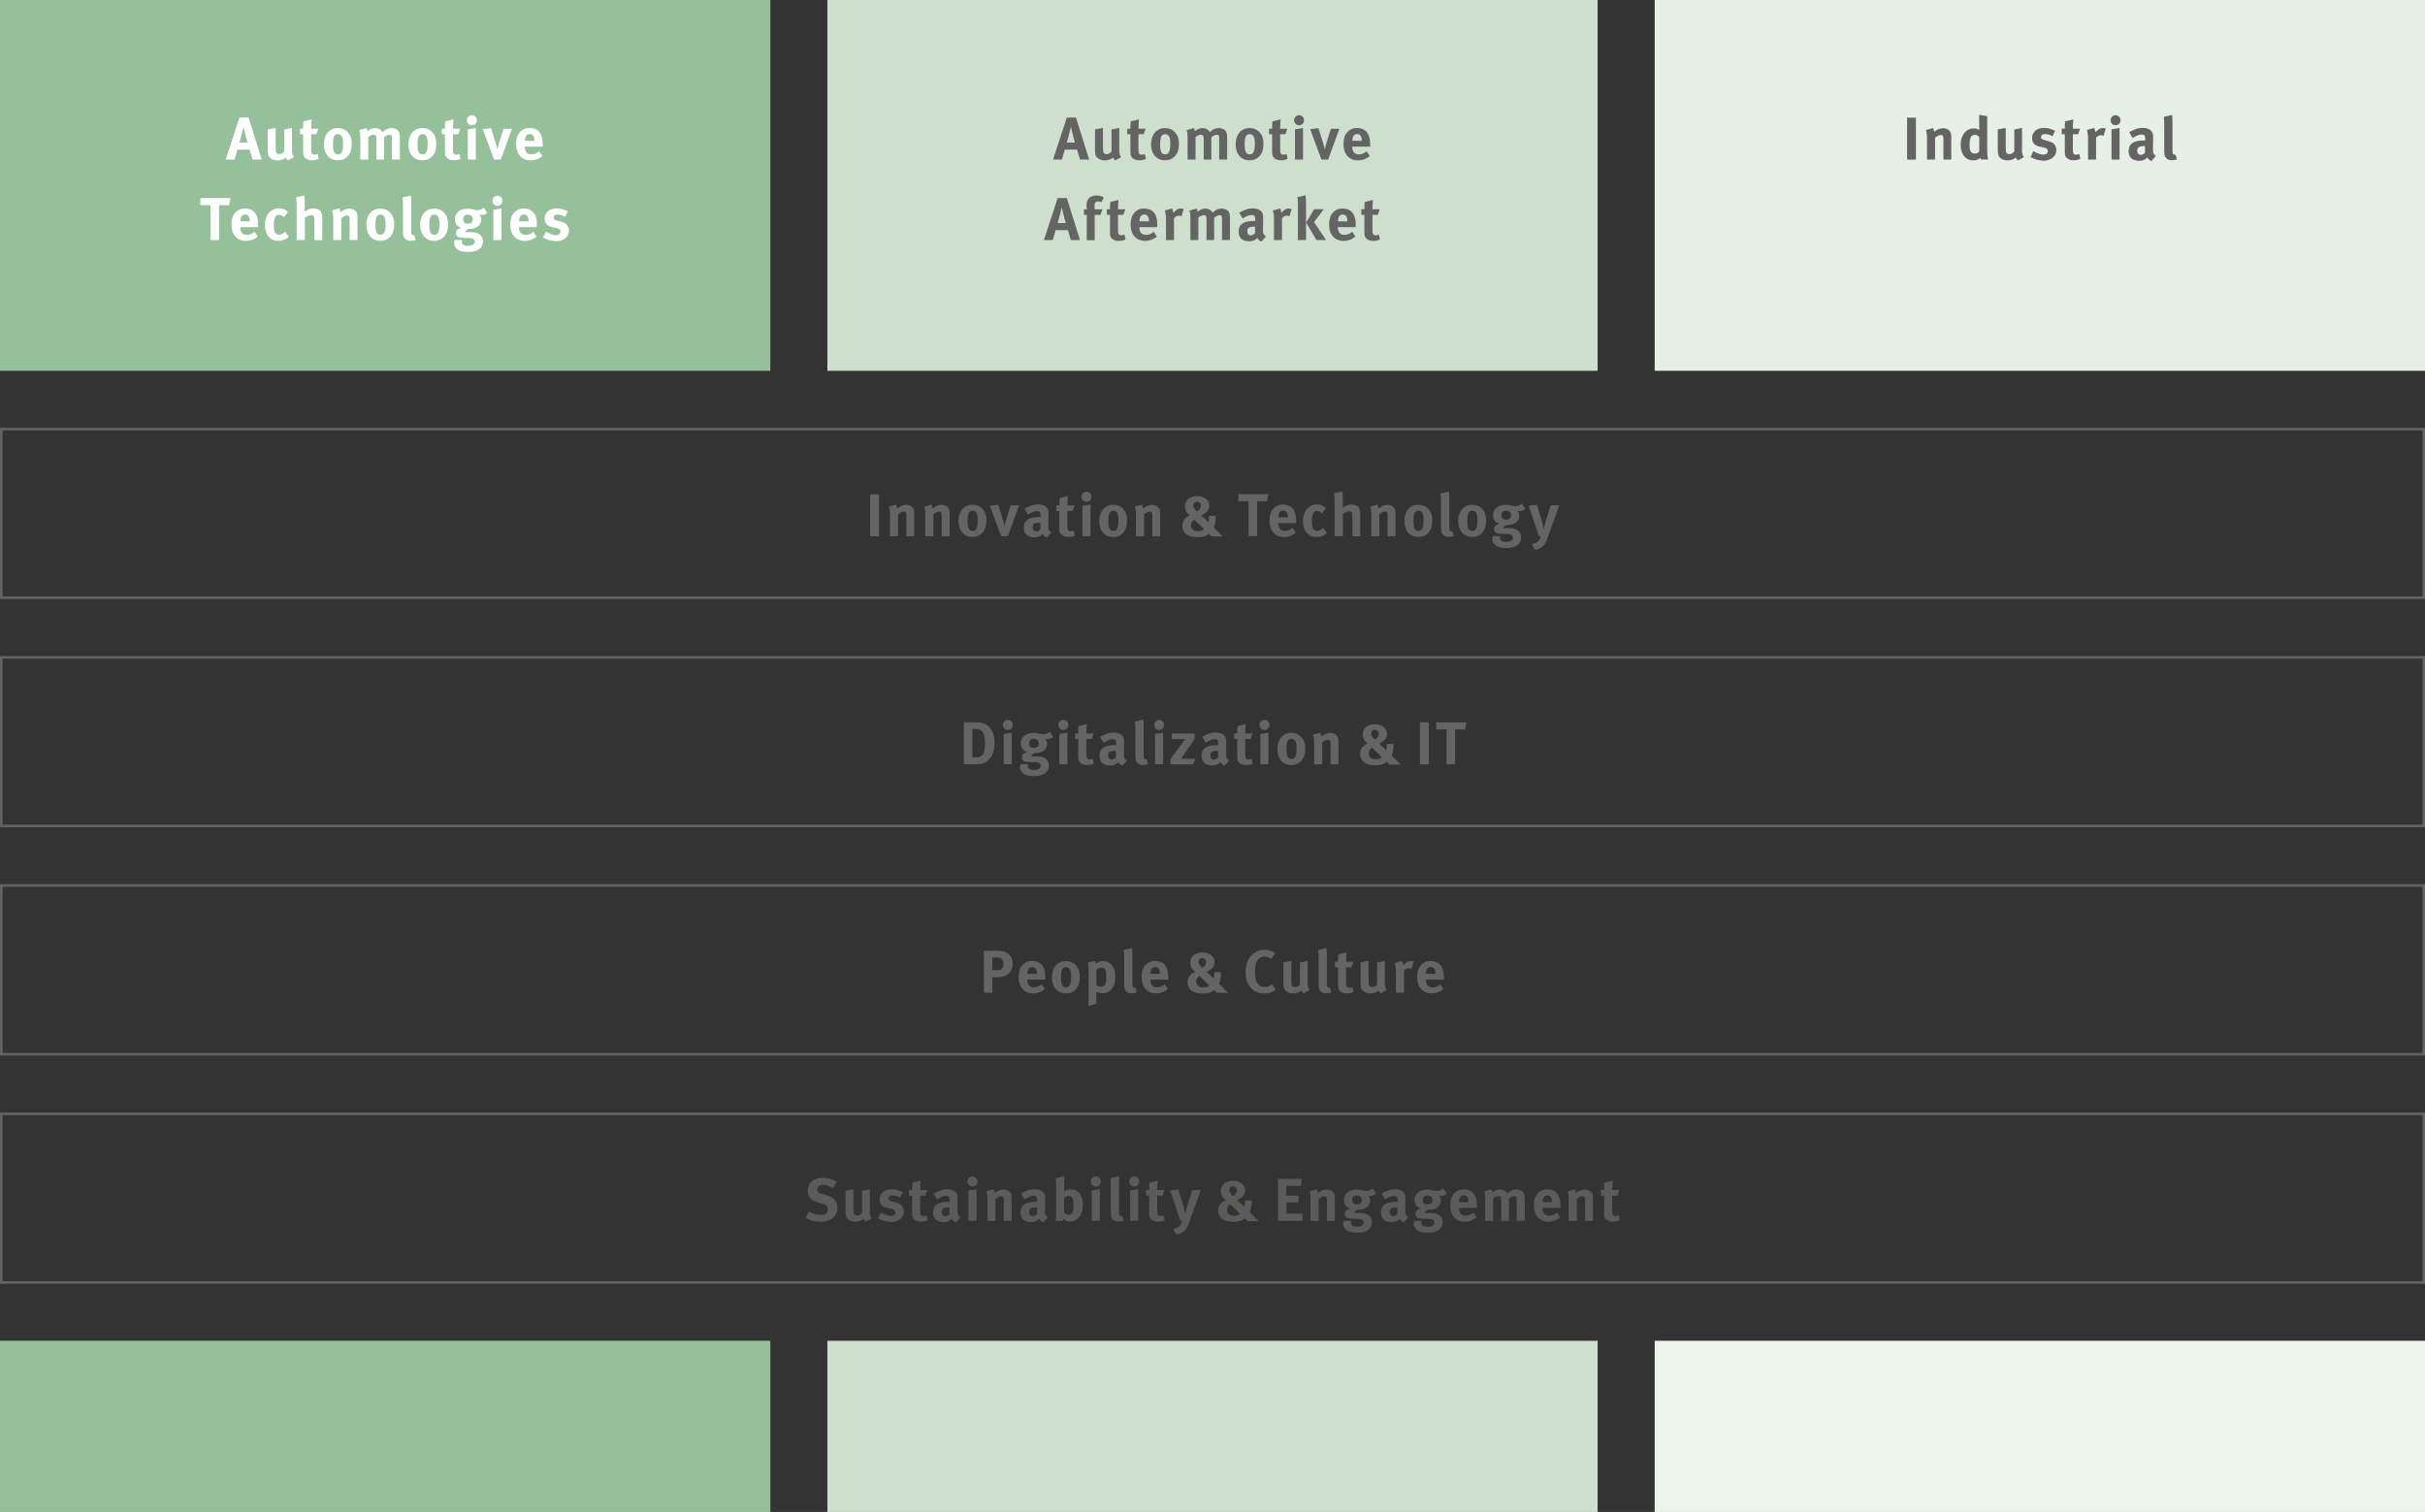 <?xml version="1.0" encoding="UTF-8"?>
<svg xmlns="http://www.w3.org/2000/svg" id="Ebene_1" data-name="Ebene 1" viewBox="0 0 240.95 150.25">
  <rect x="0" y="0" width="240.95" height="150.25" fill="#333333" stroke="none"/>
  <defs>
    <style>
      .cls-1 {
        fill: none;
        stroke: #646464;
        stroke-width: .25px;
      }

      .cls-2 {
        fill: #5b5b5a;
      }

      .cls-2, .cls-3, .cls-4, .cls-5, .cls-6, .cls-7, .cls-8 {
        stroke-width: 0px;
      }

      .cls-3 {
        fill: #646464;
      }

      .cls-4 {
        fill: #95c09a;
      }

      .cls-5 {
        fill: #cee0cd;
      }

      .cls-6 {
        fill: #fff;
      }

      .cls-7 {
        fill: #ebf6ea;
      }

      .cls-8 {
        fill: #e7f0e7;
      }
    </style>
  </defs>
  <polygon class="cls-4" points="0 0 0 36.85 76.54 36.85 76.54 0 0 0 0 0"></polygon>
  <g>
    <path class="cls-6" d="m25.1,15.86l-.29-.99h-1.22l-.29.99h-.88l1.37-4.18h.91l1.31,4.18h-.9Zm-.73-2.52c-.04-.19-.17-.74-.17-.74,0,0-.12.49-.2.8-.08.3-.13.5-.22.77h.82s-.14-.44-.23-.84Z"></path>
    <path class="cls-6" d="m28.63,15.95c-.1-.07-.19-.17-.24-.3-.2.19-.49.29-.81.29-.43,0-.8-.2-.91-.5-.05-.14-.07-.3-.07-.61v-1.97l.79-.15v1.97c0,.28.02.42.07.5.04.08.16.14.28.14.2,0,.44-.14.5-.29v-2.16l.77-.16v2.34c0,.2.07.41.19.56l-.57.32Z"></path>
  </g>
  <g>
    <path class="cls-6" d="m31,15.93c-.41,0-.73-.18-.83-.45-.05-.13-.05-.19-.05-.47v-1.67h-.31v-.55h.31c0-.3,0-.5.03-.73l.82-.2c-.03.28-.05.62-.05.93h.72l-.2.55h-.52v1.54c0,.39.07.49.35.49.07,0,.14-.02.29-.06l.1.48c-.23.1-.44.14-.65.14Z"></path>
    <path class="cls-6" d="m34.57,15.5c-.23.26-.54.43-1.01.43-.83,0-1.38-.62-1.38-1.59s.55-1.61,1.38-1.61c.44,0,.78.15,1.04.46.25.29.35.62.35,1.12,0,.53-.12.89-.38,1.19Zm-.65-2.01c-.08-.1-.2-.16-.35-.16-.19,0-.35.12-.41.31-.05.16-.08.38-.08.68,0,.35.04.62.1.77.07.17.25.25.41.25.35,0,.5-.31.5-1.04,0-.41-.05-.68-.16-.82Z"></path>
    <path class="cls-6" d="m38.94,15.86v-2.03c0-.37-.04-.44-.25-.44-.15,0-.36.1-.53.26v2.21h-.76v-2c0-.38-.05-.47-.28-.47-.15,0-.35.08-.53.23v2.24h-.79v-2.14c0-.44-.03-.64-.11-.79l.73-.2c.05.08.08.16.11.31.21-.2.47-.31.75-.31.25,0,.46.08.62.25.04.04.08.1.12.15.28-.29.53-.4.87-.4.24,0,.47.07.61.19.17.15.23.33.23.75v2.18h-.78Z"></path>
    <path class="cls-6" d="m42.97,15.5c-.23.26-.54.43-1.01.43-.83,0-1.38-.62-1.38-1.59s.55-1.61,1.38-1.61c.44,0,.78.15,1.04.46.25.29.35.62.35,1.12,0,.53-.12.89-.38,1.19Zm-.65-2.01c-.08-.1-.2-.16-.35-.16-.19,0-.35.12-.41.31-.05.16-.08.38-.08.68,0,.35.04.62.1.77.07.17.25.25.41.25.35,0,.5-.31.5-1.04,0-.41-.05-.68-.16-.82Z"></path>
    <path class="cls-6" d="m45.09,15.93c-.41,0-.73-.18-.83-.45-.05-.13-.05-.19-.05-.47v-1.67h-.31v-.55h.31c0-.3,0-.5.03-.73l.82-.2c-.03.28-.05.62-.05.93h.72l-.2.55h-.52v1.54c0,.39.07.49.35.49.07,0,.14-.02.29-.06l.1.48c-.23.1-.44.14-.65.14Z"></path>
    <path class="cls-6" d="m46.88,12.45c-.27,0-.49-.22-.49-.5s.23-.5.5-.5.49.22.49.5-.22.5-.5.5Zm-.4,3.42v-3.02l.8-.13v3.14h-.8Z"></path>
  </g>
  <g>
    <path class="cls-6" d="m49.76,15.86h-.67l-1.12-3.02.82-.1.44,1.39c.07.2.16.54.2.74.02-.18.09-.47.19-.78l.41-1.29h.84l-1.12,3.07Z"></path>
    <path class="cls-6" d="m52.15,14.58v.02c0,.47.23.74.65.74.28,0,.53-.1.78-.31l.31.48c-.35.29-.73.43-1.16.43-.88,0-1.45-.62-1.45-1.59,0-.55.11-.92.38-1.22.25-.28.56-.41.97-.41.35,0,.69.12.89.32.28.29.41.7.41,1.34v.19h-1.78Zm.94-.62c0-.23-.02-.35-.1-.46-.08-.12-.19-.18-.35-.18-.31,0-.48.24-.48.67h0s.93.01.93.01v-.04Z"></path>
  </g>
  <g>
    <path class="cls-6" d="m22.77,20.39h-1v3.47h-.85v-3.47h-1.02v-.7h3l-.14.7Z"></path>
    <path class="cls-6" d="m23.87,22.58v.02c0,.47.23.74.65.74.28,0,.53-.1.78-.31l.31.48c-.35.29-.73.43-1.16.43-.88,0-1.45-.62-1.45-1.59,0-.55.11-.92.38-1.22.25-.28.56-.41.97-.41.35,0,.69.12.89.32.28.29.41.7.41,1.34v.19h-1.78Zm.94-.62c0-.23-.02-.35-.1-.46-.08-.12-.19-.18-.35-.18-.31,0-.48.24-.48.67h0s.93.01.93.01v-.04Z"></path>
  </g>
  <g>
    <path class="cls-6" d="m28.42,23.74c-.22.13-.46.19-.75.19-.85,0-1.34-.59-1.34-1.58,0-.71.27-1.18.63-1.42.2-.14.5-.23.76-.23.2,0,.43.05.59.14.11.06.17.1.3.22l-.39.53c-.16-.15-.34-.24-.49-.24-.36,0-.52.31-.52,1.03,0,.4.05.64.16.77.08.11.22.17.36.17.19,0,.35-.08.55-.25l.05-.04.37.49c-.12.12-.17.16-.28.23Z"></path>
    <path class="cls-6" d="m31.24,23.86v-2.06c0-.31-.08-.42-.31-.42-.2,0-.46.12-.64.28v2.2h-.82v-3.55c0-.29-.02-.58-.06-.7l.82-.19c.04.17.05.46.05.75v.61c0,.1-.01.22-.01.26.21-.2.56-.33.87-.33.39,0,.7.17.8.44.06.17.08.28.08.57v2.15h-.79Z"></path>
    <path class="cls-6" d="m34.74,23.86v-2c0-.35-.06-.45-.27-.45-.16,0-.37.11-.56.28v2.17h-.8v-2.23c0-.26-.04-.52-.11-.72l.71-.2c.07.13.11.26.11.38.12-.08.22-.16.35-.23.16-.08.37-.13.55-.13.34,0,.64.18.74.44.04.11.06.25.06.44v2.24h-.79Z"></path>
    <path class="cls-6" d="m38.79,23.5c-.23.26-.54.43-1.01.43-.83,0-1.38-.62-1.38-1.59s.55-1.61,1.38-1.61c.44,0,.78.15,1.04.46.25.29.35.62.35,1.12,0,.53-.12.89-.38,1.19Zm-.65-2.02c-.08-.1-.2-.16-.35-.16-.19,0-.35.12-.41.31-.05.16-.08.38-.08.68,0,.35.04.62.1.77.07.17.25.25.41.25.35,0,.5-.31.5-1.04,0-.41-.05-.68-.16-.82Z"></path>
    <path class="cls-6" d="m40.82,23.94c-.34,0-.62-.16-.71-.42-.06-.16-.07-.25-.07-.69v-2.29c0-.4-.01-.65-.04-.92l.82-.19c.03.17.04.37.04.8v2.39c0,.53,0,.6.05.68.03.05.1.08.16.08.03,0,.05,0,.09-.01l.14.48c-.14.05-.31.08-.48.08Z"></path>
    <path class="cls-6" d="m44.14,23.5c-.23.26-.54.43-1.01.43-.83,0-1.38-.62-1.38-1.59s.55-1.61,1.38-1.61c.44,0,.78.15,1.04.46.25.29.35.62.35,1.12,0,.53-.12.89-.38,1.19Zm-.65-2.02c-.08-.1-.2-.16-.35-.16-.19,0-.35.12-.41.31-.05.16-.08.38-.08.68,0,.35.04.62.1.77.07.17.25.25.41.25.35,0,.5-.31.5-1.04,0-.41-.05-.68-.16-.82Z"></path>
  </g>
  <g>
    <path class="cls-6" d="m47.84,21.36c-.08,0-.16-.01-.21-.02.12.14.18.3.18.5,0,.53-.48.91-1.13.91-.04,0-.06,0-.12,0-.2.1-.32.17-.32.25,0,.04.05.07.13.07h.43c.47.01.71.08.93.28.18.17.26.38.26.65,0,.26-.08.46-.25.64-.27.29-.73.4-1.21.4-.44,0-.89-.07-1.16-.33-.17-.16-.25-.34-.25-.55,0-.17.04-.25.07-.31h.74c-.03.07-.04.11-.04.2,0,.25.2.38.58.38.2,0,.38-.02.5-.1.12-.07.2-.19.2-.31,0-.28-.25-.36-.56-.37h-.34c-.36-.01-.59-.04-.74-.1-.14-.05-.23-.19-.23-.4,0-.2.06-.38.56-.52-.44-.11-.66-.4-.66-.85,0-.63.51-1.04,1.3-1.04.17,0,.33.02.55.08.17.04.28.07.38.07.22,0,.45-.1.64-.26l.34.51c-.17.16-.34.23-.56.23Zm-1.34-.03c-.31,0-.48.17-.48.46,0,.31.19.44.47.44.32,0,.49-.16.49-.44s-.18-.46-.49-.46Z"></path>
    <path class="cls-6" d="m49.42,20.45c-.27,0-.49-.22-.49-.5s.23-.5.5-.5.49.22.49.5-.22.5-.5.5Zm-.4,3.42v-3.02l.8-.13v3.14h-.8Z"></path>
  </g>
  <g>
    <path class="cls-6" d="m51.57,22.58v.02c0,.47.23.74.65.74.28,0,.53-.1.78-.31l.31.48c-.35.29-.73.43-1.16.43-.88,0-1.45-.62-1.45-1.59,0-.55.11-.92.38-1.22.25-.28.56-.41.97-.41.35,0,.69.12.89.32.28.29.41.7.41,1.34v.19h-1.78Zm.94-.62c0-.23-.02-.35-.1-.46-.08-.12-.19-.18-.35-.18-.31,0-.48.24-.48.67h0s.93.01.93.01v-.04Z"></path>
    <path class="cls-6" d="m55.2,23.96c-.38,0-.79-.12-1.24-.35l.29-.59c.25.15.67.35,1.02.35.23,0,.41-.15.41-.35,0-.21-.15-.32-.47-.38l-.36-.07c-.2-.04-.46-.18-.56-.31s-.17-.35-.17-.55c0-.6.47-1,1.19-1,.49,0,.82.15,1.1.29l-.26.54c-.31-.16-.53-.22-.76-.22s-.39.12-.39.3c0,.16.1.24.38.31l.37.1c.38.1.5.21.61.35.11.14.17.32.17.52,0,.64-.53,1.07-1.31,1.07Z"></path>
  </g>
  <polygon class="cls-4" points="0 133.24 0 150.25 76.54 150.25 76.54 133.24 0 133.24 0 133.24"></polygon>
  <polygon class="cls-5" points="82.21 0 82.21 36.85 158.74 36.85 158.74 0 82.21 0 82.21 0"></polygon>
  <g>
    <path class="cls-3" d="m107.31,15.86l-.29-.99h-1.22l-.29.99h-.88l1.37-4.18h.91l1.31,4.18h-.9Zm-.73-2.52c-.04-.19-.17-.74-.17-.74,0,0-.12.49-.2.8-.08.3-.13.5-.22.77h.82s-.14-.44-.23-.84Z"></path>
    <path class="cls-3" d="m110.83,15.95c-.1-.07-.19-.17-.24-.3-.2.19-.49.29-.81.29-.43,0-.8-.2-.91-.5-.05-.14-.07-.3-.07-.61v-1.97l.79-.15v1.97c0,.28.02.42.07.5.04.08.16.14.28.14.2,0,.44-.14.5-.29v-2.16l.77-.16v2.34c0,.2.07.41.19.56l-.57.32Z"></path>
  </g>
  <g>
    <path class="cls-3" d="m113.2,15.93c-.41,0-.73-.18-.83-.45-.05-.13-.05-.19-.05-.47v-1.67h-.31v-.55h.31c0-.3,0-.5.03-.73l.82-.2c-.03.28-.05.62-.05.93h.72l-.2.55h-.52v1.54c0,.39.07.49.35.49.07,0,.14-.02.29-.06l.1.48c-.23.1-.44.14-.65.14Z"></path>
    <path class="cls-3" d="m116.76,15.5c-.23.26-.54.43-1.01.43-.83,0-1.38-.62-1.38-1.59s.55-1.61,1.38-1.61c.44,0,.78.15,1.04.46.25.29.35.62.35,1.12,0,.53-.12.89-.38,1.19Zm-.65-2.01c-.08-.1-.2-.16-.35-.16-.19,0-.35.12-.41.31-.05.16-.08.38-.08.68,0,.35.04.62.1.77.07.17.25.25.41.25.35,0,.5-.31.5-1.04,0-.41-.05-.68-.16-.82Z"></path>
    <path class="cls-3" d="m121.14,15.86v-2.03c0-.37-.04-.44-.25-.44-.15,0-.36.1-.53.26v2.21h-.76v-2c0-.38-.05-.47-.28-.47-.15,0-.35.08-.53.23v2.24h-.79v-2.14c0-.44-.03-.64-.11-.79l.73-.2c.05.08.08.16.11.31.21-.2.47-.31.75-.31.25,0,.46.08.62.25.04.04.08.1.12.15.28-.29.53-.4.87-.4.24,0,.47.07.61.19.17.15.23.33.23.75v2.18h-.78Z"></path>
    <path class="cls-3" d="m125.16,15.5c-.23.26-.54.43-1.01.43-.83,0-1.38-.62-1.38-1.59s.55-1.61,1.38-1.61c.44,0,.78.15,1.04.46.25.29.35.62.35,1.12,0,.53-.12.89-.38,1.19Zm-.65-2.01c-.08-.1-.2-.16-.35-.16-.19,0-.35.12-.41.31-.05.16-.08.38-.08.68,0,.35.04.62.1.77.07.17.25.25.41.25.35,0,.5-.31.5-1.04,0-.41-.05-.68-.16-.82Z"></path>
    <path class="cls-3" d="m127.28,15.93c-.41,0-.73-.18-.83-.45-.05-.13-.05-.19-.05-.47v-1.67h-.31v-.55h.31c0-.3,0-.5.03-.73l.82-.2c-.03.28-.05.62-.05.93h.72l-.2.55h-.52v1.54c0,.39.07.49.35.49.07,0,.14-.02.29-.06l.1.48c-.23.1-.44.14-.65.14Z"></path>
    <path class="cls-3" d="m129.07,12.45c-.27,0-.49-.22-.49-.5s.23-.5.5-.5.49.22.49.5-.22.5-.5.5Zm-.4,3.42v-3.02l.8-.13v3.14h-.8Z"></path>
  </g>
  <g>
    <path class="cls-3" d="m131.97,15.86h-.67l-1.12-3.02.82-.1.44,1.39c.07.2.16.54.2.74.02-.18.09-.47.19-.78l.41-1.29h.84l-1.12,3.07Z"></path>
    <path class="cls-3" d="m134.36,14.58v.02c0,.47.23.74.65.74.28,0,.53-.1.78-.31l.31.48c-.35.29-.73.43-1.16.43-.88,0-1.45-.62-1.45-1.59,0-.55.11-.92.38-1.22.25-.28.56-.41.97-.41.35,0,.69.12.89.32.28.29.41.7.41,1.34v.19h-1.77Zm.94-.62c0-.23-.02-.35-.1-.46-.08-.12-.19-.18-.35-.18-.31,0-.48.24-.48.67h0s.93.01.93.01v-.04Z"></path>
  </g>
  <g>
    <path class="cls-3" d="m106.4,23.86l-.29-.99h-1.22l-.29.99h-.88l1.37-4.18h.91l1.31,4.18h-.9Zm-.73-2.52c-.04-.19-.17-.74-.17-.74,0,0-.12.49-.2.8-.08.3-.13.5-.22.77h.82s-.14-.44-.23-.84Z"></path>
    <path class="cls-3" d="m109.43,20.11c-.17-.08-.23-.1-.33-.1-.2,0-.34.13-.34.35v.44h.78l-.2.55h-.57v2.52h-.79v-2.52h-.28v-.55h.29c-.02-.13-.03-.28-.03-.42,0-.61.36-.95.99-.95.26,0,.48.05.73.19l-.26.5Z"></path>
  </g>
  <g>
    <path class="cls-3" d="m111.17,23.94c-.41,0-.73-.18-.83-.45-.05-.13-.05-.19-.05-.47v-1.67h-.31v-.55h.31c0-.3,0-.5.03-.73l.82-.2c-.03.28-.05.62-.05.93h.72l-.2.55h-.52v1.54c0,.39.07.49.35.49.07,0,.14-.02.29-.06l.1.48c-.23.1-.44.14-.65.14Z"></path>
    <path class="cls-3" d="m113.21,22.58v.02c0,.47.23.74.65.74.28,0,.53-.1.78-.31l.31.48c-.35.29-.73.43-1.16.43-.88,0-1.45-.62-1.45-1.59,0-.55.11-.92.38-1.22.25-.28.56-.41.97-.41.35,0,.69.12.89.32.28.29.41.7.41,1.34v.19h-1.78Zm.94-.62c0-.23-.02-.35-.1-.46-.08-.12-.19-.18-.35-.18-.31,0-.48.24-.48.67h0s.93.01.93.01v-.04Z"></path>
  </g>
  <g>
    <path class="cls-3" d="m117.37,21.49c-.08-.04-.14-.06-.23-.06-.18,0-.34.08-.49.26v2.17h-.8v-2.05c0-.41-.05-.73-.11-.9l.72-.19c.07.13.11.26.13.44.17-.23.42-.44.72-.44.12,0,.17.01.3.07l-.22.71Z"></path>
    <path class="cls-3" d="m121.42,23.86v-2.03c0-.37-.04-.44-.25-.44-.15,0-.36.1-.53.26v2.21h-.76v-2c0-.38-.05-.47-.28-.47-.15,0-.35.08-.53.23v2.24h-.79v-2.14c0-.44-.03-.64-.11-.79l.73-.2c.05.08.08.16.11.31.21-.2.47-.31.75-.31.25,0,.46.08.62.25.04.04.08.1.12.15.28-.29.53-.4.87-.4.24,0,.47.07.61.19.17.15.23.33.23.75v2.18h-.78Z"></path>
  </g>
  <g>
    <path class="cls-3" d="m125.36,24.02c-.19-.08-.35-.22-.43-.37-.06.06-.13.12-.19.16-.15.11-.37.17-.62.17-.68,0-1.05-.35-1.05-.96,0-.72.5-1.06,1.47-1.06.06,0,.11,0,.18,0v-.13c0-.34-.07-.46-.36-.46-.26,0-.56.13-.89.35l-.34-.58c.16-.1.28-.16.5-.25.3-.13.56-.18.84-.18.52,0,.87.19.99.53.04.13.06.22.05.55l-.02,1.03c0,.34.02.48.29.68l-.43.49Zm-.68-1.5c-.56,0-.75.1-.75.47,0,.24.15.4.35.4.15,0,.3-.08.42-.21v-.66s-.02,0-.02,0Z"></path>
    <path class="cls-3" d="m128.1,21.49c-.08-.04-.14-.06-.23-.06-.18,0-.34.08-.49.26v2.17h-.8v-2.05c0-.41-.05-.73-.11-.9l.72-.19c.07.13.11.26.13.44.17-.23.42-.44.72-.44.12,0,.17.01.3.07l-.22.71Z"></path>
  </g>
  <g>
    <path class="cls-3" d="m128.96,23.86v-3.46c0-.27,0-.48-.05-.8l.81-.2c.04.23.05.59.05,1v3.46h-.8Zm1.85,0l-1.03-1.74.79-1.33h.97l-.98,1.28,1.21,1.79h-.95Z"></path>
    <path class="cls-3" d="m132.93,22.58v.02c0,.47.23.74.65.74.28,0,.53-.1.78-.31l.31.48c-.35.29-.73.43-1.16.43-.88,0-1.45-.62-1.45-1.59,0-.55.11-.92.38-1.22.25-.28.56-.41.97-.41.35,0,.69.12.89.32.28.29.41.7.41,1.34v.19h-1.77Zm.94-.62c0-.23-.02-.35-.1-.46-.08-.12-.19-.18-.35-.18-.31,0-.48.24-.48.67h0s.93.01.93.01v-.04Z"></path>
  </g>
  <path class="cls-3" d="m136.45,23.94c-.41,0-.73-.18-.83-.45-.05-.13-.05-.19-.05-.47v-1.67h-.31v-.55h.31c0-.3,0-.5.03-.73l.82-.2c-.03.28-.05.62-.05.93h.72l-.2.55h-.52v1.54c0,.39.07.49.35.49.07,0,.14-.02.29-.06l.1.48c-.23.1-.44.14-.65.14Z"></path>
  <polygon class="cls-5" points="82.21 133.24 82.21 150.25 158.74 150.25 158.74 133.24 82.21 133.24 82.21 133.24"></polygon>
  <polygon class="cls-8" points="164.41 0 164.41 36.85 240.95 36.85 240.95 0 164.41 0 164.41 0"></polygon>
  <g>
    <path class="cls-3" d="m189.49,15.86v-4.17h.88v4.17h-.88Z"></path>
    <path class="cls-3" d="m193.1,15.86v-2c0-.35-.06-.45-.27-.45-.16,0-.37.11-.56.28v2.17h-.8v-2.22c0-.26-.04-.52-.11-.72l.71-.2c.07.13.11.26.11.38.12-.08.22-.16.35-.23.16-.08.37-.13.55-.13.34,0,.64.18.74.44.04.11.06.25.06.44v2.24h-.79Z"></path>
    <path class="cls-3" d="m196.84,15.86s-.04-.1-.05-.18c-.2.17-.43.26-.71.26-.78,0-1.27-.61-1.27-1.56s.53-1.62,1.31-1.62c.22,0,.4.05.55.17-.01-.07-.02-.28-.02-.46v-1.06l.8.13v3.19c0,.76.06,1,.11,1.12h-.72Zm-.18-2.26c-.15-.13-.29-.2-.44-.2-.36,0-.52.3-.52.98s.14.88.56.88c.15,0,.32-.1.4-.2v-1.46Z"></path>
    <path class="cls-3" d="m200.53,15.95c-.1-.07-.19-.17-.24-.3-.2.19-.49.29-.81.29-.43,0-.8-.2-.91-.5-.05-.14-.07-.3-.07-.61v-1.97l.79-.15v1.97c0,.28.02.42.07.5.04.08.16.14.28.14.2,0,.44-.14.5-.29v-2.16l.77-.16v2.34c0,.2.07.41.19.56l-.57.32Z"></path>
    <path class="cls-3" d="m202.99,15.96c-.38,0-.79-.12-1.24-.35l.29-.59c.25.15.67.35,1.02.35.23,0,.41-.15.41-.35,0-.21-.15-.32-.47-.38l-.36-.07c-.2-.04-.46-.18-.56-.31-.11-.13-.17-.35-.17-.55,0-.6.47-1,1.19-1,.49,0,.82.15,1.1.29l-.26.54c-.31-.16-.53-.22-.76-.22s-.39.12-.39.3c0,.16.1.24.38.31l.37.1c.38.1.5.21.61.35.11.14.17.32.17.52,0,.64-.53,1.07-1.31,1.07Z"></path>
    <path class="cls-3" d="m206.04,15.93c-.41,0-.73-.18-.83-.45-.05-.13-.05-.19-.05-.47v-1.67h-.31v-.55h.31c0-.3,0-.5.03-.73l.82-.2c-.03.28-.05.62-.05.93h.72l-.2.55h-.52v1.54c0,.39.07.49.35.49.07,0,.14-.02.29-.06l.1.48c-.23.1-.44.14-.65.14Z"></path>
    <path class="cls-3" d="m208.99,13.49c-.08-.04-.14-.06-.23-.06-.18,0-.34.08-.49.26v2.17h-.8v-2.05c0-.41-.05-.73-.11-.9l.72-.19c.07.13.11.26.13.44.17-.23.42-.44.72-.44.12,0,.17.01.3.07l-.22.71Z"></path>
    <path class="cls-3" d="m210.2,12.45c-.27,0-.49-.22-.49-.5s.23-.5.5-.5.49.22.49.5-.22.5-.5.5Zm-.4,3.42v-3.02l.8-.13v3.14h-.8Z"></path>
    <path class="cls-3" d="m213.79,16.02c-.19-.08-.35-.22-.43-.37-.06.06-.13.12-.19.16-.15.11-.37.17-.62.17-.68,0-1.05-.35-1.05-.96,0-.72.5-1.06,1.47-1.06.06,0,.11,0,.18,0v-.13c0-.34-.07-.46-.36-.46-.26,0-.56.13-.89.35l-.34-.58c.16-.1.28-.16.5-.25.3-.13.56-.18.84-.18.52,0,.87.19.99.53.04.13.06.22.05.55l-.02,1.03c0,.34.02.48.29.68l-.43.49Zm-.68-1.5c-.56,0-.75.1-.75.47,0,.24.15.4.35.4.15,0,.3-.08.42-.21v-.66s-.02,0-.02,0Z"></path>
    <path class="cls-3" d="m215.82,15.93c-.34,0-.62-.16-.71-.42-.06-.16-.07-.25-.07-.69v-2.29c0-.4-.01-.65-.04-.92l.82-.19c.03.17.04.37.04.8v2.39c0,.53,0,.6.05.68.03.05.1.08.16.08.03,0,.05,0,.09-.01l.14.48c-.14.05-.31.08-.48.08Z"></path>
  </g>
  <polygon class="cls-7" points="164.41 133.24 164.41 150.25 240.95 150.25 240.95 133.24 164.41 133.24 164.41 133.24"></polygon>
  <g>
    <path class="cls-3" d="m86.46,53.29v-4.17h.88v4.17h-.88Z"></path>
    <path class="cls-3" d="m90.06,53.29v-2c0-.35-.06-.45-.27-.45-.16,0-.37.11-.56.28v2.17h-.8v-2.22c0-.26-.04-.52-.11-.72l.71-.2c.07.13.11.26.11.38.12-.08.22-.16.35-.23.16-.08.37-.13.55-.13.34,0,.64.18.74.44.04.11.06.25.06.44v2.24h-.79Z"></path>
    <path class="cls-3" d="m93.57,53.29v-2c0-.35-.06-.45-.27-.45-.16,0-.37.11-.56.28v2.17h-.8v-2.22c0-.26-.04-.52-.11-.72l.71-.2c.07.13.11.26.11.38.12-.08.22-.16.35-.23.16-.08.37-.13.55-.13.34,0,.64.18.74.44.04.11.06.25.06.44v2.24h-.79Z"></path>
    <path class="cls-3" d="m97.63,52.93c-.23.26-.54.43-1.01.43-.83,0-1.38-.62-1.38-1.59s.55-1.61,1.38-1.61c.44,0,.78.15,1.04.46.25.29.35.62.35,1.12,0,.53-.12.89-.38,1.19Zm-.65-2.02c-.08-.1-.2-.16-.35-.16-.19,0-.35.12-.41.31-.05.16-.08.38-.08.68,0,.35.04.62.1.77.07.17.25.25.41.25.35,0,.5-.31.5-1.04,0-.41-.05-.68-.16-.82Z"></path>
  </g>
  <g>
    <path class="cls-3" d="m100.15,53.29h-.67l-1.12-3.02.82-.1.44,1.38c.07.2.16.54.2.74.02-.18.09-.47.19-.78l.41-1.29h.84l-1.12,3.07Z"></path>
    <path class="cls-3" d="m104.03,53.44c-.19-.08-.35-.22-.43-.37-.06.06-.13.12-.19.16-.15.11-.37.17-.62.17-.68,0-1.06-.35-1.06-.96,0-.72.5-1.06,1.48-1.06.06,0,.11,0,.18,0v-.13c0-.34-.07-.46-.36-.46-.26,0-.56.13-.89.35l-.34-.58c.16-.1.28-.16.5-.25.3-.13.56-.18.84-.18.52,0,.87.19.99.53.04.13.06.22.05.55l-.02,1.03c0,.34.02.48.29.68l-.43.49Zm-.68-1.5c-.56,0-.75.1-.75.47,0,.24.15.4.35.4.15,0,.3-.08.42-.21v-.66s-.02,0-.02,0Z"></path>
  </g>
  <g>
    <path class="cls-3" d="m106.14,53.36c-.41,0-.73-.18-.83-.45-.05-.13-.05-.19-.05-.47v-1.67h-.31v-.55h.31c0-.3,0-.5.03-.73l.82-.2c-.03.28-.05.62-.05.93h.72l-.2.55h-.52v1.54c0,.39.07.49.35.49.07,0,.14-.02.29-.06l.1.48c-.23.1-.44.14-.65.14Z"></path>
    <path class="cls-3" d="m107.95,49.87c-.27,0-.49-.22-.49-.5s.23-.5.5-.5.49.22.49.5-.22.5-.5.5Zm-.4,3.42v-3.02l.8-.13v3.14h-.8Z"></path>
    <path class="cls-3" d="m111.61,52.93c-.23.26-.54.43-1.01.43-.83,0-1.38-.62-1.38-1.59s.55-1.61,1.38-1.61c.44,0,.78.15,1.04.46.25.29.35.62.35,1.12,0,.53-.12.89-.38,1.19Zm-.65-2.02c-.08-.1-.2-.16-.35-.16-.19,0-.35.12-.41.31-.05.16-.08.38-.08.68,0,.35.04.62.1.77.07.17.25.25.41.25.35,0,.5-.31.5-1.04,0-.41-.05-.68-.16-.82Z"></path>
    <path class="cls-3" d="m114.5,53.29v-2c0-.35-.06-.45-.27-.45-.16,0-.37.11-.56.28v2.17h-.8v-2.22c0-.26-.04-.52-.11-.72l.71-.2c.07.13.11.26.11.38.12-.08.22-.16.35-.23.16-.08.37-.13.55-.13.34,0,.64.18.74.44.04.11.06.25.06.44v2.24h-.79Z"></path>
  </g>
  <path class="cls-3" d="m120.37,53.29l-.25-.25c-.09.08-.24.17-.36.22-.2.08-.47.12-.79.12-.96,0-1.5-.41-1.5-1.13,0-.47.25-.8.75-1.04-.22-.17-.32-.28-.39-.43-.05-.11-.1-.32-.1-.47,0-.59.49-1.01,1.2-1.01s1.22.39,1.22.95c0,.22-.08.43-.2.58-.12.13-.26.22-.53.37l-.05.03.7.66c.05-.19.05-.24.05-.59v-.04h.67v.04c0,.46-.06.82-.19,1.12l.89.89h-1.12Zm-1.72-1.65c-.22.13-.32.31-.32.55,0,.38.25.59.67.59.29,0,.5-.07.63-.2l-.98-.94Zm.29-1.79c-.23,0-.38.16-.38.39,0,.17.06.27.31.53l.05.05c.26-.13.4-.33.4-.56s-.16-.4-.37-.4Z"></path>
  <g>
    <path class="cls-3" d="m125.91,49.81h-1v3.47h-.85v-3.47h-1.02v-.7h3l-.14.7Z"></path>
    <path class="cls-3" d="m127.01,52v.02c0,.47.23.74.65.74.28,0,.53-.1.78-.31l.31.48c-.35.29-.73.43-1.16.43-.88,0-1.45-.62-1.45-1.59,0-.55.11-.92.38-1.22.25-.28.56-.41.97-.41.35,0,.69.12.89.32.28.29.41.7.41,1.34v.19h-1.77Zm.94-.62c0-.23-.02-.35-.1-.46-.08-.12-.19-.18-.35-.18-.31,0-.48.24-.48.67h0s.93.01.93.01v-.04Z"></path>
  </g>
  <g>
    <path class="cls-3" d="m131.56,53.17c-.22.13-.46.19-.75.19-.85,0-1.34-.59-1.34-1.58,0-.71.27-1.18.63-1.42.2-.14.5-.23.76-.23.2,0,.43.05.59.14.11.06.17.1.3.22l-.39.53c-.16-.15-.34-.24-.49-.24-.36,0-.52.31-.52,1.03,0,.4.05.64.16.77.08.11.22.17.36.17.19,0,.35-.08.55-.25l.05-.04.37.49c-.12.12-.17.16-.28.23Z"></path>
    <path class="cls-3" d="m134.38,53.29v-2.06c0-.31-.08-.42-.31-.42-.2,0-.46.12-.64.28v2.2h-.82v-3.55c0-.29-.02-.58-.06-.7l.82-.19c.04.17.05.46.05.75v.61c0,.1-.01.22-.01.26.21-.2.56-.33.87-.33.39,0,.7.17.8.44.06.17.08.28.08.57v2.15h-.79Z"></path>
    <path class="cls-3" d="m137.88,53.29v-2c0-.35-.06-.45-.27-.45-.16,0-.37.11-.56.28v2.17h-.8v-2.22c0-.26-.04-.52-.11-.72l.71-.2c.07.13.11.26.11.38.12-.08.22-.16.35-.23.16-.08.37-.13.55-.13.34,0,.64.18.74.44.04.11.06.25.06.44v2.24h-.79Z"></path>
    <path class="cls-3" d="m141.93,52.93c-.23.26-.54.43-1.01.43-.83,0-1.38-.62-1.38-1.59s.55-1.61,1.38-1.61c.44,0,.78.15,1.04.46.25.29.35.62.35,1.12,0,.53-.12.89-.38,1.19Zm-.65-2.02c-.08-.1-.2-.16-.35-.16-.19,0-.35.12-.41.31-.05.16-.08.38-.08.68,0,.35.04.62.1.77.07.17.25.25.41.25.35,0,.5-.31.5-1.04,0-.41-.05-.68-.16-.82Z"></path>
    <path class="cls-3" d="m143.96,53.36c-.34,0-.62-.16-.71-.42-.06-.16-.07-.25-.07-.69v-2.29c0-.4-.01-.65-.04-.92l.82-.19c.03.17.04.37.04.8v2.39c0,.53,0,.6.05.68.03.05.1.08.16.08.03,0,.05,0,.09-.01l.14.48c-.14.05-.31.08-.48.08Z"></path>
    <path class="cls-3" d="m147.28,52.93c-.23.26-.54.43-1.01.43-.83,0-1.38-.62-1.38-1.59s.55-1.61,1.38-1.61c.44,0,.78.15,1.04.46.25.29.35.62.35,1.12,0,.53-.12.89-.38,1.19Zm-.65-2.02c-.08-.1-.2-.16-.35-.16-.19,0-.35.12-.41.31-.05.16-.08.38-.08.68,0,.35.04.62.1.77.07.17.25.25.41.25.35,0,.5-.31.5-1.04,0-.41-.05-.68-.16-.82Z"></path>
  </g>
  <g>
    <path class="cls-3" d="m150.99,50.78c-.08,0-.16-.01-.21-.02.12.14.18.3.18.5,0,.53-.48.91-1.13.91-.04,0-.06,0-.12,0-.2.1-.32.17-.32.25,0,.04.05.07.13.07h.43c.47.01.71.08.93.28.18.17.26.38.26.65,0,.26-.08.46-.25.64-.27.29-.73.4-1.21.4-.44,0-.89-.07-1.16-.33-.17-.16-.25-.34-.25-.55,0-.17.04-.25.07-.31h.74c-.03.07-.04.11-.04.2,0,.25.2.38.58.38.2,0,.38-.02.5-.1.12-.07.2-.19.2-.31,0-.28-.25-.36-.56-.37h-.34c-.36-.01-.59-.04-.74-.1-.14-.05-.23-.19-.23-.4,0-.2.06-.38.56-.52-.44-.11-.66-.4-.66-.85,0-.63.51-1.04,1.29-1.04.17,0,.33.02.55.08.17.04.28.07.38.07.22,0,.45-.1.64-.26l.34.51c-.17.16-.34.23-.56.23Zm-1.34-.03c-.31,0-.48.17-.48.46,0,.31.19.44.47.44.32,0,.49-.16.49-.44s-.18-.46-.49-.46Z"></path>
    <path class="cls-3" d="m153.82,53.33c-.21.59-.37.85-.59,1.01-.2.15-.47.25-.74.28l-.28-.53c.17-.05.38-.12.5-.2.09-.07.16-.15.23-.25.08-.13.1-.18.17-.36h-.2c-.1-.29-.26-.77-.29-.86l-.73-2.16.82-.1.53,1.79c.05.18.15.59.16.64,0-.02.06-.34.1-.49.02-.1.07-.28.12-.43l.46-1.46h.85l-1.12,3.12Z"></path>
  </g>
  <path class="cls-1" d="m.13,42.64v16.76h240.7v-16.76H.13Z"></path>
  <g>
    <path class="cls-3" d="m98.39,75.33c-.25.34-.62.57-1.01.6-.16.01-.35.02-.6.02h-1.01v-4.17h.84c.24,0,.56.01.73.02.35.03.66.16.91.41.38.38.57.91.57,1.66,0,.57-.14,1.07-.42,1.45Zm-.73-2.54c-.14-.23-.33-.35-.66-.35h-.38v2.82h.45c.55,0,.8-.43.8-1.31,0-.49-.04-.89-.21-1.17Z"></path>
    <path class="cls-3" d="m100.13,72.54c-.27,0-.49-.22-.49-.5s.23-.5.5-.5.49.22.49.5-.22.5-.5.5Zm-.4,3.42v-3.02l.8-.13v3.14h-.8Z"></path>
  </g>
  <g>
    <path class="cls-3" d="m104.07,73.45c-.08,0-.16-.01-.21-.02.12.14.18.3.18.5,0,.53-.48.91-1.13.91-.04,0-.06,0-.12,0-.2.1-.32.17-.32.25,0,.04.05.07.13.07h.43c.47.01.71.08.93.28.18.17.26.38.26.65,0,.26-.08.46-.25.64-.27.29-.73.4-1.21.4-.44,0-.89-.07-1.16-.33-.17-.16-.25-.34-.25-.55,0-.17.04-.25.07-.31h.74c-.03.07-.04.11-.04.2,0,.25.2.38.58.38.2,0,.38-.02.5-.1.12-.07.2-.19.2-.31,0-.28-.25-.36-.56-.37h-.34c-.36-.01-.59-.04-.74-.1-.14-.05-.23-.19-.23-.4,0-.2.06-.38.56-.52-.44-.11-.66-.4-.66-.85,0-.63.51-1.04,1.3-1.04.17,0,.33.02.55.08.17.04.28.07.38.07.22,0,.45-.1.64-.26l.34.51c-.17.16-.34.23-.56.23Zm-1.34-.03c-.31,0-.48.17-.48.46,0,.31.19.44.47.44.32,0,.49-.16.49-.44s-.18-.46-.49-.46Z"></path>
    <path class="cls-3" d="m105.66,72.54c-.27,0-.49-.22-.49-.5s.23-.5.5-.5.49.22.49.5-.22.5-.5.5Zm-.4,3.42v-3.02l.8-.13v3.14h-.8Z"></path>
  </g>
  <g>
    <path class="cls-3" d="m108.02,76.03c-.41,0-.73-.18-.83-.45-.05-.13-.05-.19-.05-.47v-1.67h-.31v-.55h.31c0-.3,0-.5.03-.73l.82-.2c-.03.28-.05.62-.05.93h.72l-.2.55h-.52v1.54c0,.39.07.49.35.49.07,0,.14-.02.29-.06l.1.48c-.23.1-.44.14-.65.14Z"></path>
    <path class="cls-3" d="m111.54,76.11c-.19-.08-.35-.22-.43-.37-.06.06-.13.12-.19.16-.15.11-.37.17-.62.17-.68,0-1.06-.35-1.06-.96,0-.72.5-1.06,1.48-1.06.06,0,.11,0,.18,0v-.13c0-.34-.07-.46-.36-.46-.26,0-.56.13-.89.35l-.34-.58c.16-.1.28-.16.5-.25.3-.13.56-.18.84-.18.52,0,.87.19.99.53.04.13.06.22.05.55l-.02,1.03c0,.34.02.48.29.68l-.43.49Zm-.68-1.5c-.56,0-.75.1-.75.47,0,.24.15.4.35.4.15,0,.3-.08.42-.21v-.66s-.02,0-.02,0Z"></path>
    <path class="cls-3" d="m113.59,76.03c-.34,0-.62-.16-.71-.42-.06-.16-.07-.25-.07-.69v-2.29c0-.4-.01-.65-.04-.92l.82-.19c.03.17.04.37.04.8v2.39c0,.53,0,.6.05.68.03.05.1.08.16.08.03,0,.05,0,.09-.01l.14.48c-.14.05-.31.08-.48.08Z"></path>
    <path class="cls-3" d="m115.17,72.54c-.27,0-.49-.22-.49-.5s.23-.5.5-.5.49.22.49.5-.22.5-.5.5Zm-.4,3.42v-3.02l.8-.13v3.14h-.8Z"></path>
  </g>
  <g>
    <path class="cls-3" d="m118.56,75.96h-2.26v-.5l1.45-2.01h-1.33v-.56h2.28v.55l-1.35,1.96h1.41l-.19.56Z"></path>
    <path class="cls-3" d="m121.69,76.11c-.19-.08-.35-.22-.43-.37-.06.06-.13.12-.19.16-.15.11-.37.17-.62.17-.68,0-1.06-.35-1.06-.96,0-.72.5-1.06,1.48-1.06.06,0,.11,0,.18,0v-.13c0-.34-.07-.46-.36-.46-.26,0-.56.13-.89.35l-.34-.58c.16-.1.28-.16.5-.25.3-.13.56-.18.84-.18.52,0,.87.19.99.53.04.13.06.22.05.55l-.02,1.03c0,.34.02.48.29.68l-.43.49Zm-.68-1.5c-.56,0-.75.1-.75.47,0,.24.15.4.35.4.15,0,.3-.08.42-.21v-.66s-.02,0-.02,0Z"></path>
    <path class="cls-3" d="m123.81,76.03c-.41,0-.73-.18-.83-.45-.05-.13-.05-.19-.05-.47v-1.67h-.31v-.55h.31c0-.3,0-.5.03-.73l.82-.2c-.03.28-.05.62-.05.93h.72l-.2.55h-.52v1.54c0,.39.07.49.35.49.07,0,.14-.02.29-.06l.1.48c-.23.1-.44.14-.65.14Z"></path>
    <path class="cls-3" d="m125.63,72.54c-.27,0-.49-.22-.49-.5s.23-.5.5-.5.49.22.49.5-.22.5-.5.5Zm-.4,3.42v-3.02l.8-.13v3.14h-.8Z"></path>
    <path class="cls-3" d="m129.31,75.6c-.23.26-.54.43-1.01.43-.83,0-1.38-.62-1.38-1.59s.55-1.61,1.38-1.61c.44,0,.78.15,1.04.46.25.29.35.62.35,1.12,0,.53-.12.89-.38,1.19Zm-.65-2.02c-.08-.1-.2-.16-.35-.16-.19,0-.35.12-.41.31-.05.16-.08.38-.08.68,0,.35.04.62.1.77.07.17.25.25.41.25.35,0,.5-.31.5-1.04,0-.41-.05-.68-.16-.82Z"></path>
    <path class="cls-3" d="m132.21,75.96v-2c0-.35-.06-.45-.27-.45-.16,0-.37.11-.56.28v2.17h-.8v-2.22c0-.26-.04-.52-.11-.72l.71-.2c.07.13.11.26.11.38.12-.08.22-.16.35-.23.16-.08.37-.13.55-.13.34,0,.64.18.74.44.04.11.06.25.06.44v2.24h-.79Z"></path>
  </g>
  <path class="cls-3" d="m138.05,75.96l-.25-.25c-.09.08-.24.17-.36.22-.2.08-.47.12-.79.12-.96,0-1.51-.41-1.51-1.13,0-.47.25-.8.75-1.04-.22-.17-.32-.28-.39-.43-.05-.11-.1-.32-.1-.47,0-.59.49-1.01,1.2-1.01s1.22.39,1.22.95c0,.22-.08.43-.2.58-.12.13-.26.22-.53.37l-.05.03.7.66c.05-.19.05-.24.05-.59v-.04h.67v.04c0,.46-.06.82-.19,1.12l.89.89h-1.12Zm-1.72-1.65c-.22.13-.32.31-.32.55,0,.38.25.59.67.59.29,0,.5-.07.63-.2l-.98-.94Zm.29-1.79c-.23,0-.38.16-.38.39,0,.17.06.27.31.53l.05.05c.26-.13.4-.33.4-.56s-.16-.4-.37-.4Z"></path>
  <g>
    <path class="cls-3" d="m141.09,75.96v-4.17h.88v4.17h-.88Z"></path>
    <path class="cls-3" d="m145.58,72.49h-1v3.47h-.85v-3.47h-1.02v-.7h3l-.14.7Z"></path>
  </g>
  <path class="cls-1" d="m.13,65.32v16.76h240.7v-16.76H.13Z"></path>
  <g>
    <path class="cls-3" d="m99.89,96.97c-.19.09-.37.14-.83.14h-.46v1.54h-.84v-4.17h1.1c.71,0,.92.07,1.16.2.39.22.6.6.6,1.08,0,.55-.26,1-.72,1.21Zm-.76-1.82h-.53v1.27h.44c.34,0,.44-.04.56-.22.07-.11.1-.23.1-.43,0-.39-.21-.62-.56-.62Z"></path>
    <path class="cls-3" d="m102.08,97.36v.02c0,.47.23.74.65.74.28,0,.53-.1.78-.31l.31.48c-.35.29-.73.43-1.16.43-.88,0-1.45-.62-1.45-1.59,0-.55.11-.92.38-1.22.25-.28.56-.41.97-.41.35,0,.69.12.89.32.28.29.41.7.41,1.34v.19h-1.78Zm.94-.62c0-.23-.02-.35-.1-.46-.08-.12-.19-.18-.35-.18-.31,0-.48.24-.48.67h0s.93.01.93.01v-.04Z"></path>
  </g>
  <g>
    <path class="cls-3" d="m106.91,98.29c-.23.26-.54.43-1.01.43-.83,0-1.38-.62-1.38-1.59s.55-1.61,1.38-1.61c.44,0,.78.15,1.04.46.25.29.35.62.35,1.12,0,.53-.12.89-.38,1.19Zm-.65-2.02c-.08-.1-.2-.16-.35-.16-.19,0-.35.12-.41.31-.05.16-.08.38-.08.68,0,.35.04.62.1.77.07.17.25.25.41.25.35,0,.5-.31.5-1.04,0-.41-.05-.68-.16-.82Z"></path>
    <path class="cls-3" d="m110.38,98.36c-.21.22-.49.35-.82.35-.24,0-.47-.06-.64-.16.01.07.01.16.01.25v.96l-.77.2v-3.55c0-.4,0-.52-.05-.77l.71-.13c.03.11.05.19.05.29.14-.17.44-.29.76-.29.22,0,.44.07.61.19.33.22.57.62.57,1.33,0,.66-.11,1-.43,1.34Zm-.53-1.94c-.06-.17-.19-.26-.38-.26s-.39.08-.53.23v1.49c.11.09.28.18.44.18.4,0,.55-.27.55-.97,0-.29-.02-.53-.08-.68Z"></path>
    <path class="cls-3" d="m112.48,98.72c-.34,0-.62-.16-.71-.42-.06-.16-.07-.25-.07-.69v-2.29c0-.4-.01-.65-.04-.92l.82-.19c.03.17.04.37.04.8v2.39c0,.53,0,.6.05.68.03.05.1.08.16.08.03,0,.05,0,.09-.01l.14.48c-.14.05-.31.08-.48.08Z"></path>
    <path class="cls-3" d="m114.3,97.36v.02c0,.47.23.74.65.74.28,0,.53-.1.78-.31l.31.48c-.35.29-.73.43-1.16.43-.88,0-1.45-.62-1.45-1.59,0-.55.11-.92.38-1.22.25-.28.56-.41.97-.41.35,0,.69.12.89.32.28.29.41.7.41,1.34v.19h-1.78Zm.94-.62c0-.23-.02-.35-.1-.46-.08-.12-.19-.18-.35-.18-.31,0-.48.24-.48.67h0s.93.01.93.01v-.04Z"></path>
  </g>
  <path class="cls-3" d="m120.9,98.64l-.25-.25c-.09.08-.24.17-.36.22-.2.08-.47.12-.79.12-.96,0-1.5-.41-1.5-1.13,0-.47.25-.8.75-1.04-.22-.17-.32-.28-.39-.43-.05-.11-.1-.32-.1-.47,0-.59.49-1.01,1.2-1.01s1.22.39,1.22.95c0,.22-.08.43-.2.58-.12.13-.26.22-.53.37l-.05.03.7.66c.05-.19.05-.24.05-.59v-.04h.67v.04c0,.46-.06.82-.19,1.12l.89.89h-1.12Zm-1.72-1.65c-.22.13-.32.31-.32.55,0,.38.25.59.67.59.29,0,.5-.07.63-.2l-.98-.94Zm.29-1.79c-.23,0-.38.16-.38.39,0,.17.06.27.31.53l.05.05c.26-.13.4-.33.4-.56s-.16-.4-.37-.4Z"></path>
  <g>
    <path class="cls-3" d="m125.62,98.72c-.58,0-1.02-.19-1.36-.58-.34-.38-.5-.88-.5-1.49,0-.52.09-.94.28-1.29.32-.61.92-.97,1.59-.97.41,0,.83.13,1.06.33l-.38.57c-.21-.16-.43-.23-.67-.23-.28,0-.56.14-.71.36-.16.24-.23.59-.23,1.07,0,.57.05.89.17,1.12.17.31.44.47.8.47.25,0,.47-.07.71-.27l.38.53c-.33.27-.68.39-1.16.39Z"></path>
    <path class="cls-3" d="m129.55,98.73c-.1-.07-.19-.17-.24-.3-.2.19-.49.29-.81.29-.43,0-.8-.2-.91-.5-.05-.14-.07-.3-.07-.61v-1.97l.79-.15v1.97c0,.28.02.42.07.5s.16.14.28.14c.2,0,.44-.14.5-.29v-2.16l.77-.16v2.34c0,.2.07.41.19.56l-.57.32Z"></path>
    <path class="cls-3" d="m131.8,98.72c-.34,0-.62-.16-.71-.42-.06-.16-.07-.25-.07-.69v-2.29c0-.4-.01-.65-.04-.92l.82-.19c.03.17.04.37.04.8v2.39c0,.53,0,.6.05.68.03.05.1.08.16.08.03,0,.05,0,.09-.01l.14.48c-.14.05-.31.08-.48.08Z"></path>
    <path class="cls-3" d="m133.83,98.72c-.41,0-.73-.18-.83-.45-.05-.13-.05-.19-.05-.47v-1.67h-.31v-.55h.31c0-.3,0-.5.03-.73l.82-.2c-.03.28-.05.62-.05.93h.72l-.2.55h-.52v1.54c0,.39.07.49.35.49.07,0,.14-.02.29-.06l.1.48c-.23.1-.44.14-.65.14Z"></path>
    <path class="cls-3" d="m137.22,98.73c-.1-.07-.19-.17-.24-.3-.2.19-.49.29-.81.29-.43,0-.8-.2-.91-.5-.05-.14-.07-.3-.07-.61v-1.97l.79-.15v1.97c0,.28.02.42.07.5s.16.14.28.14c.2,0,.44-.14.5-.29v-2.16l.77-.16v2.34c0,.2.07.41.19.56l-.57.32Z"></path>
    <path class="cls-3" d="m140.22,96.28c-.08-.04-.14-.06-.23-.06-.18,0-.34.08-.49.26v2.17h-.8v-2.05c0-.41-.05-.73-.11-.9l.72-.19c.07.13.11.26.13.44.17-.23.42-.44.72-.44.12,0,.17.01.3.07l-.22.71Z"></path>
  </g>
  <path class="cls-3" d="m141.68,97.36v.02c0,.47.23.74.65.74.28,0,.53-.1.78-.31l.31.48c-.35.29-.73.43-1.16.43-.88,0-1.45-.62-1.45-1.59,0-.55.11-.92.38-1.22.25-.28.56-.41.97-.41.35,0,.69.12.89.32.28.29.41.7.41,1.34v.19h-1.77Zm.94-.62c0-.23-.02-.35-.1-.46-.08-.12-.19-.18-.35-.18-.31,0-.48.24-.48.67h0s.93.01.93.01v-.04Z"></path>
  <path class="cls-1" d="m.13,88v16.76h240.7v-16.76H.13Z"></path>
  <g>
    <path class="cls-2" d="m81.49,121.42c-.47,0-1-.14-1.42-.38l.31-.65c.39.2.73.34,1.15.34.48,0,.73-.2.73-.57,0-.27-.17-.44-.55-.54l-.46-.13c-.41-.11-.67-.28-.82-.53-.11-.19-.17-.4-.17-.63,0-.76.61-1.29,1.49-1.29.51,0,1.03.16,1.39.42l-.4.6c-.38-.23-.66-.32-.97-.32-.34,0-.58.2-.58.48,0,.22.11.32.46.42l.5.14c.68.19,1.06.62,1.06,1.24,0,.85-.68,1.4-1.72,1.4Z"></path>
    <path class="cls-2" d="m86.04,121.42c-.1-.07-.19-.17-.24-.3-.2.19-.49.29-.81.29-.43,0-.8-.2-.91-.5-.05-.14-.07-.3-.07-.61v-1.97l.79-.15v1.97c0,.28.02.42.07.5s.16.14.28.14c.2,0,.44-.14.5-.29v-2.16l.77-.16v2.34c0,.2.07.41.19.56l-.57.32Z"></path>
    <path class="cls-2" d="m88.48,121.43c-.38,0-.79-.12-1.24-.35l.29-.59c.25.15.67.35,1.02.35.23,0,.41-.15.41-.35,0-.21-.15-.32-.47-.38l-.36-.07c-.2-.04-.46-.18-.56-.31-.11-.13-.17-.35-.17-.55,0-.6.47-1,1.19-1,.49,0,.82.15,1.1.29l-.26.54c-.31-.16-.53-.22-.76-.22s-.39.12-.39.3c0,.16.1.24.38.31l.37.1c.38.1.5.21.61.35.11.14.17.32.17.52,0,.64-.53,1.07-1.31,1.07Z"></path>
    <path class="cls-2" d="m91.51,121.4c-.41,0-.73-.18-.83-.45-.05-.13-.05-.19-.05-.47v-1.67h-.31v-.55h.31c0-.3,0-.5.03-.73l.82-.2c-.03.28-.05.62-.05.93h.72l-.2.55h-.52v1.54c0,.39.07.49.35.49.07,0,.14-.02.29-.06l.1.48c-.23.1-.44.14-.65.14Z"></path>
    <path class="cls-2" d="m95,121.49c-.19-.08-.35-.22-.43-.37-.06.06-.13.12-.19.16-.15.11-.37.17-.62.17-.68,0-1.06-.35-1.06-.96,0-.72.5-1.06,1.48-1.06.06,0,.11,0,.18,0v-.13c0-.34-.07-.46-.36-.46-.26,0-.56.13-.89.35l-.34-.58c.16-.1.28-.16.5-.25.3-.13.56-.18.84-.18.52,0,.87.19.99.53.04.13.06.22.05.55l-.02,1.03c0,.34.02.48.29.68l-.43.49Zm-.68-1.5c-.56,0-.75.1-.75.47,0,.24.15.4.35.4.15,0,.3-.08.42-.21v-.66s-.02,0-.02,0Z"></path>
    <path class="cls-2" d="m96.63,117.91c-.27,0-.49-.22-.49-.5s.23-.5.5-.5.49.22.49.5-.22.5-.5.5Zm-.4,3.42v-3.02l.8-.13v3.14h-.8Z"></path>
    <path class="cls-2" d="m99.74,121.33v-2c0-.35-.06-.45-.27-.45-.16,0-.37.11-.56.28v2.17h-.8v-2.22c0-.26-.04-.52-.11-.72l.71-.2c.07.13.11.26.11.38.12-.08.22-.16.35-.23.16-.08.37-.13.55-.13.34,0,.64.18.74.44.04.11.06.25.06.44v2.24h-.79Z"></path>
    <path class="cls-2" d="m103.7,121.49c-.19-.08-.35-.22-.43-.37-.06.06-.13.12-.19.16-.15.11-.37.17-.62.17-.68,0-1.06-.35-1.06-.96,0-.72.5-1.06,1.48-1.06.06,0,.11,0,.18,0v-.13c0-.34-.07-.46-.36-.46-.26,0-.56.13-.89.35l-.34-.58c.16-.1.28-.16.5-.25.3-.13.56-.18.84-.18.52,0,.87.19.99.53.04.13.06.22.05.55l-.02,1.03c0,.34.02.48.29.68l-.43.49Zm-.68-1.5c-.56,0-.75.1-.75.47,0,.24.15.4.35.4.15,0,.3-.08.42-.21v-.66s-.02,0-.02,0Z"></path>
    <path class="cls-2" d="m107.01,121.15c-.21.17-.42.24-.67.24-.3,0-.51-.09-.68-.28-.02.11-.03.14-.08.22h-.72c.06-.14.08-.23.08-.65v-2.84c0-.38-.01-.58-.05-.76l.82-.19c.02.21.03.34.03.55v.73c0,.09,0,.22-.02.27.16-.17.37-.25.65-.25.75,0,1.22.6,1.22,1.56,0,.62-.19,1.11-.57,1.41Zm-.38-1.91c-.06-.26-.23-.39-.44-.39s-.35.13-.46.25v1.42c.11.1.23.2.45.2.2,0,.32-.08.39-.24.07-.17.09-.33.09-.71,0-.28,0-.39-.04-.52Z"></path>
    <path class="cls-2" d="m108.88,117.91c-.27,0-.49-.22-.49-.5s.23-.5.5-.5.49.22.49.5-.22.5-.5.5Zm-.4,3.42v-3.02l.8-.13v3.14h-.8Z"></path>
    <path class="cls-2" d="m111.15,121.4c-.34,0-.62-.16-.71-.42-.06-.16-.07-.25-.07-.69v-2.29c0-.4-.01-.65-.04-.92l.82-.19c.03.17.04.37.04.8v2.39c0,.53,0,.6.05.68.03.05.1.08.16.08.03,0,.05,0,.09-.01l.14.48c-.14.05-.31.08-.48.08Z"></path>
    <path class="cls-2" d="m112.69,117.91c-.27,0-.49-.22-.49-.5s.23-.5.5-.5.49.22.49.5-.22.5-.5.5Zm-.4,3.42v-3.02l.8-.13v3.14h-.8Z"></path>
    <path class="cls-2" d="m115.06,121.4c-.41,0-.73-.18-.83-.45-.05-.13-.05-.19-.05-.47v-1.67h-.31v-.55h.31c0-.3,0-.5.03-.73l.82-.2c-.03.28-.05.62-.05.93h.72l-.2.55h-.52v1.54c0,.39.07.49.35.49.07,0,.14-.02.29-.06l.1.48c-.23.1-.44.14-.65.14Z"></path>
  </g>
  <g>
    <path class="cls-2" d="m118.2,121.38c-.21.59-.37.85-.59,1.01-.2.15-.47.25-.74.28l-.28-.53c.17-.05.38-.12.5-.2.09-.07.16-.15.23-.25.08-.13.1-.18.17-.36h-.2c-.1-.29-.26-.77-.29-.86l-.73-2.16.82-.1.53,1.79c.05.18.15.59.16.64,0-.02.06-.34.1-.49.02-.1.07-.28.12-.43l.46-1.46h.85l-1.12,3.12Z"></path>
    <path class="cls-2" d="m123.95,121.33l-.25-.25c-.09.08-.24.17-.36.22-.2.08-.47.12-.79.12-.96,0-1.51-.41-1.51-1.13,0-.47.25-.8.75-1.04-.22-.17-.32-.28-.39-.43-.05-.11-.1-.32-.1-.47,0-.59.49-1.01,1.2-1.01s1.22.39,1.22.95c0,.22-.08.43-.2.58-.12.13-.26.22-.53.37l-.05.03.7.66c.05-.19.05-.24.05-.59v-.04h.67v.04c0,.46-.06.82-.19,1.12l.89.89h-1.12Zm-1.72-1.65c-.22.13-.32.31-.32.55,0,.38.25.59.67.59.29,0,.5-.07.63-.2l-.98-.94Zm.29-1.79c-.23,0-.38.16-.38.39,0,.17.06.27.31.53l.05.05c.26-.13.4-.33.4-.56s-.16-.4-.37-.4Z"></path>
  </g>
  <g>
    <path class="cls-2" d="m126.99,121.33v-4.17h2.37l-.11.68h-1.43v.97h1.19v.68h-1.18v1.12h1.58v.72h-2.43Z"></path>
    <path class="cls-2" d="m131.85,121.33v-2c0-.35-.06-.45-.27-.45-.16,0-.37.11-.56.28v2.17h-.8v-2.22c0-.26-.04-.52-.11-.72l.71-.2c.07.13.11.26.11.38.12-.08.22-.16.35-.23.16-.08.37-.13.55-.13.34,0,.64.18.74.44.04.11.06.25.06.44v2.24h-.79Z"></path>
  </g>
  <g>
    <path class="cls-2" d="m136.17,118.83c-.08,0-.16-.01-.21-.02.12.14.18.3.18.5,0,.53-.48.91-1.13.91-.04,0-.06,0-.12,0-.2.1-.32.17-.32.25,0,.04.05.07.13.07h.43c.47.01.71.08.93.28.18.17.26.38.26.65,0,.26-.08.46-.25.64-.27.29-.73.4-1.21.4-.44,0-.89-.07-1.16-.33-.17-.16-.25-.34-.25-.55,0-.17.04-.25.07-.31h.74c-.03.07-.04.11-.04.2,0,.25.2.38.58.38.2,0,.38-.02.5-.1.12-.07.2-.19.2-.31,0-.28-.25-.36-.56-.37h-.34c-.36-.01-.59-.04-.74-.1-.14-.05-.23-.19-.23-.4,0-.2.06-.38.56-.52-.44-.11-.66-.4-.66-.85,0-.63.51-1.04,1.29-1.04.17,0,.33.02.55.08.17.04.28.07.38.07.22,0,.45-.1.64-.26l.34.51c-.17.16-.34.23-.56.23Zm-1.34-.03c-.31,0-.48.17-.48.46,0,.31.19.44.47.44.32,0,.49-.16.49-.44s-.18-.46-.49-.46Z"></path>
    <path class="cls-2" d="m139.5,121.49c-.19-.08-.35-.22-.43-.37-.06.06-.13.12-.19.16-.15.11-.37.17-.62.17-.68,0-1.05-.35-1.05-.96,0-.72.5-1.06,1.47-1.06.06,0,.11,0,.18,0v-.13c0-.34-.07-.46-.36-.46-.26,0-.56.13-.89.35l-.34-.58c.16-.1.28-.16.5-.25.3-.13.56-.18.84-.18.52,0,.87.19.99.53.04.13.06.22.05.55l-.02,1.03c0,.34.02.48.29.68l-.43.49Zm-.68-1.5c-.56,0-.75.1-.75.47,0,.24.15.4.35.4.15,0,.3-.08.42-.21v-.66s-.02,0-.02,0Z"></path>
  </g>
  <g>
    <path class="cls-2" d="m143.19,118.83c-.08,0-.16-.01-.21-.02.12.14.18.3.18.5,0,.53-.48.91-1.13.91-.04,0-.06,0-.12,0-.2.1-.32.17-.32.25,0,.04.05.07.13.07h.43c.47.01.71.08.93.28.18.17.26.38.26.65,0,.26-.08.46-.25.64-.27.29-.73.4-1.21.4-.44,0-.89-.07-1.16-.33-.17-.16-.25-.34-.25-.55,0-.17.04-.25.07-.31h.74c-.03.07-.04.11-.04.2,0,.25.2.38.58.38.2,0,.38-.02.5-.1.12-.07.2-.19.2-.31,0-.28-.25-.36-.56-.37h-.34c-.36-.01-.59-.04-.74-.1-.14-.05-.23-.19-.23-.4,0-.2.06-.38.56-.52-.44-.11-.66-.4-.66-.85,0-.63.51-1.04,1.29-1.04.17,0,.33.02.55.08.17.04.28.07.38.07.22,0,.45-.1.64-.26l.34.51c-.17.16-.34.23-.56.23Zm-1.34-.03c-.31,0-.48.17-.48.46,0,.31.19.44.47.44.32,0,.49-.16.49-.44s-.18-.46-.49-.46Z"></path>
    <path class="cls-2" d="m144.97,120.05v.02c0,.47.23.74.65.74.28,0,.53-.1.78-.31l.31.48c-.35.29-.73.43-1.16.43-.88,0-1.45-.62-1.45-1.59,0-.55.11-.92.38-1.22.25-.28.56-.41.97-.41.35,0,.69.12.89.32.28.29.41.7.41,1.34v.19h-1.77Zm.94-.62c0-.23-.02-.35-.1-.46-.08-.12-.19-.18-.35-.18-.31,0-.48.24-.48.67h0s.93.01.93.01v-.04Z"></path>
    <path class="cls-2" d="m150.71,121.33v-2.03c0-.37-.04-.44-.25-.44-.15,0-.36.1-.53.26v2.21h-.76v-2c0-.38-.05-.47-.28-.47-.15,0-.35.08-.53.23v2.24h-.79v-2.14c0-.44-.03-.64-.11-.79l.73-.2c.05.08.08.16.11.31.21-.2.47-.31.75-.31.25,0,.46.08.62.25.04.04.08.1.12.15.28-.29.53-.4.87-.4.24,0,.47.07.61.19.17.15.23.33.23.75v2.18h-.78Z"></path>
    <path class="cls-2" d="m153.27,120.05v.02c0,.47.23.74.65.74.28,0,.53-.1.78-.31l.31.48c-.35.29-.73.43-1.16.43-.88,0-1.45-.62-1.45-1.59,0-.55.11-.92.38-1.22.25-.28.56-.41.97-.41.35,0,.69.12.89.32.28.29.41.7.41,1.34v.19h-1.77Zm.94-.62c0-.23-.02-.35-.1-.46-.08-.12-.19-.18-.35-.18-.31,0-.48.24-.48.67h0s.93.01.93.01v-.04Z"></path>
    <path class="cls-2" d="m157.5,121.33v-2c0-.35-.06-.45-.27-.45-.16,0-.37.11-.56.28v2.17h-.8v-2.22c0-.26-.04-.52-.11-.72l.71-.2c.07.13.11.26.11.38.12-.08.22-.16.35-.23.16-.08.37-.13.55-.13.34,0,.64.18.74.44.04.11.06.25.06.44v2.24h-.79Z"></path>
    <path class="cls-2" d="m160.27,121.4c-.41,0-.73-.18-.83-.45-.05-.13-.05-.19-.05-.47v-1.67h-.31v-.55h.31c0-.3,0-.5.03-.73l.82-.2c-.03.28-.05.62-.05.93h.72l-.2.55h-.52v1.54c0,.39.07.49.35.49.07,0,.14-.02.29-.06l.1.48c-.23.1-.44.14-.65.14Z"></path>
  </g>
  <path class="cls-1" d="m.13,110.69v16.76h240.7v-16.76H.13Z"></path>
</svg>
